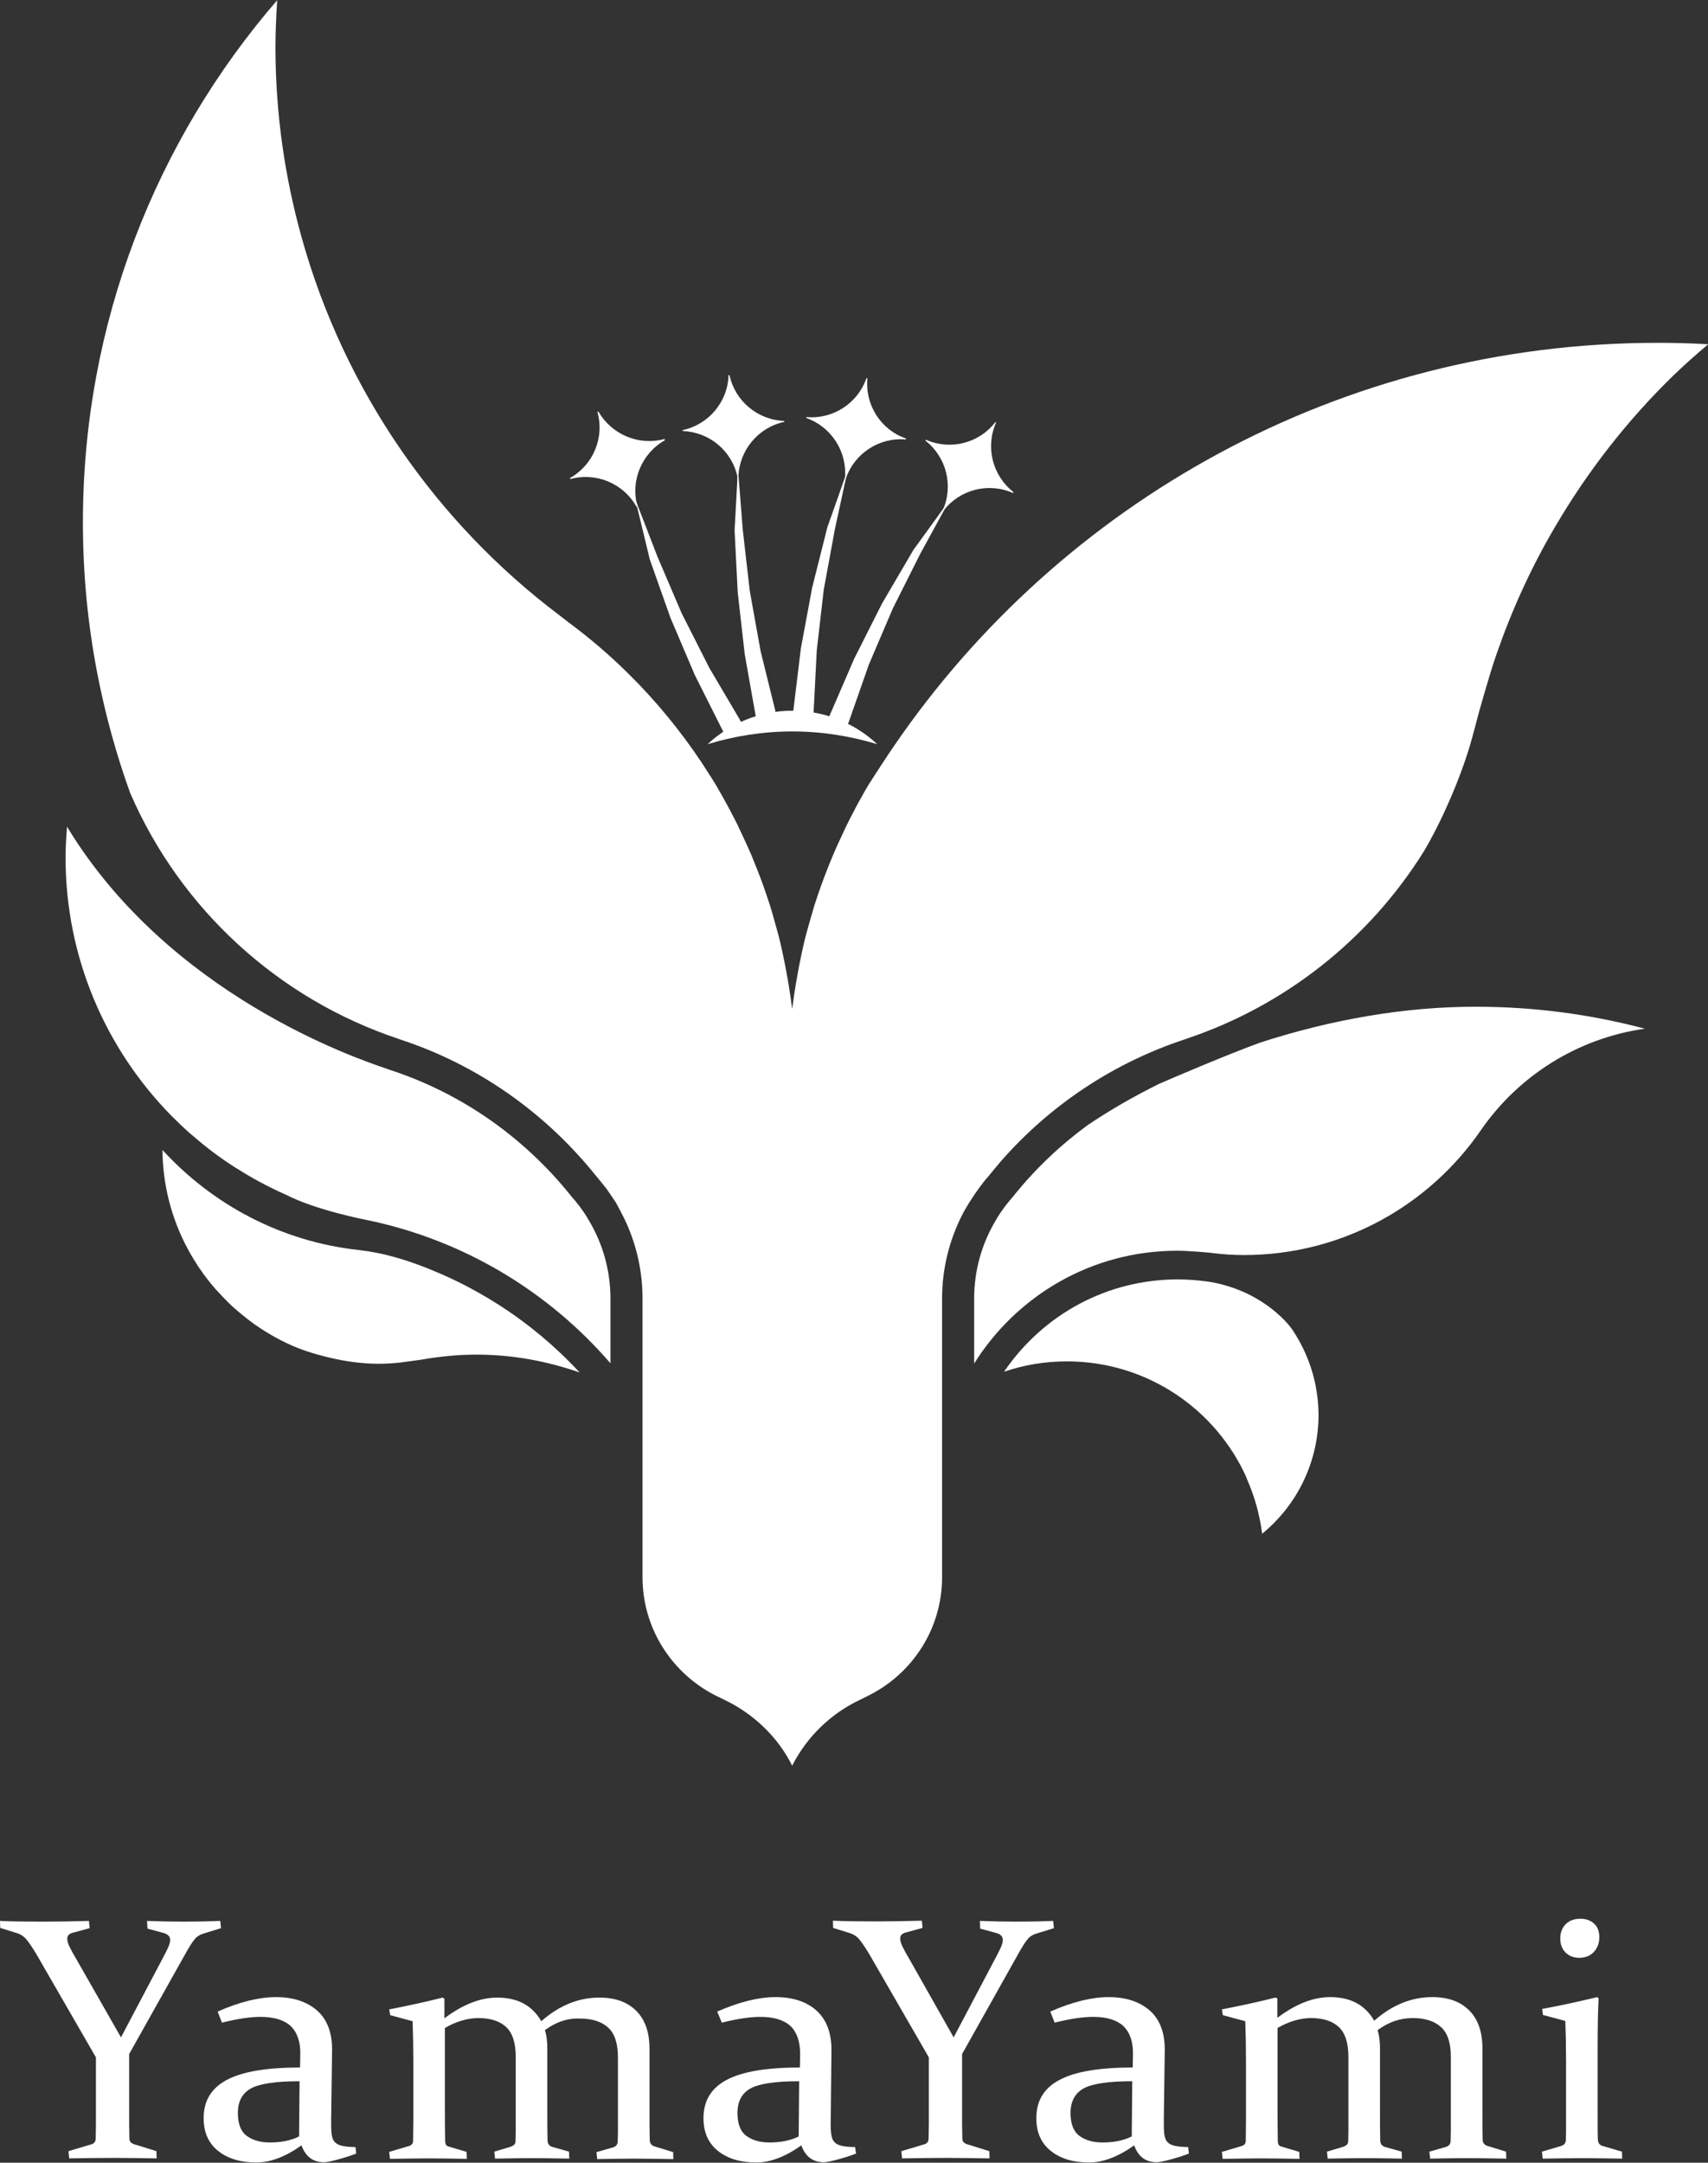 <?xml version="1.0" encoding="UTF-8"?> <svg xmlns="http://www.w3.org/2000/svg" xmlns:xlink="http://www.w3.org/1999/xlink" version="1.1" id="Слой_1" x="0px" y="0px" viewBox="0 0 70.87 89.71" style="enable-background:new 0 0 70.87 89.71;" xml:space="preserve"><rect x="0" y="0" width="70.87" height="89.71" fill="#333333" stroke="none"/> <style type="text/css"> .st0{fill:#FFFFFF;} </style> <g> <g> <path class="st0" d="M68.79,14.22c-13.17,0-24.79,6.63-31.7,16.73c-0.31,0.45-0.89,1.35-0.89,1.35c-0.04,0.07-0.08,0.13-0.13,0.2 c-0.12,0.2-0.24,0.4-0.35,0.61c-0.09,0.15-0.17,0.3-0.25,0.46c-0.11,0.21-0.22,0.42-0.33,0.64c-0.07,0.15-0.14,0.3-0.21,0.45 c-0.11,0.23-0.21,0.45-0.31,0.68c-0.05,0.12-0.1,0.24-0.15,0.36c-0.19,0.46-0.37,0.94-0.53,1.41c-0.05,0.15-0.1,0.3-0.15,0.45 c-0.07,0.23-0.13,0.46-0.2,0.69c-0.05,0.18-0.1,0.36-0.15,0.54c-0.06,0.22-0.11,0.45-0.16,0.68c-0.04,0.19-0.08,0.39-0.12,0.58 c-0.04,0.22-0.08,0.44-0.12,0.66c-0.01,0.06-0.03,0.18-0.03,0.18c-0.05,0.32-0.1,0.63-0.14,0.96h0c-0.04-0.32-0.09-0.64-0.14-0.96 c0,0-0.02-0.12-0.03-0.18c-0.04-0.22-0.08-0.44-0.12-0.66c-0.04-0.19-0.08-0.39-0.12-0.58c-0.05-0.23-0.1-0.45-0.16-0.68 c-0.05-0.18-0.1-0.36-0.15-0.54c-0.06-0.23-0.13-0.46-0.2-0.69c-0.05-0.15-0.1-0.3-0.15-0.45c-0.16-0.48-0.34-0.95-0.53-1.41 c-0.05-0.12-0.09-0.24-0.15-0.36c-0.1-0.23-0.2-0.45-0.31-0.68c-0.07-0.15-0.14-0.3-0.21-0.45c-0.11-0.22-0.22-0.43-0.33-0.64 c-0.08-0.15-0.17-0.31-0.25-0.46c-0.12-0.2-0.23-0.41-0.35-0.61c-0.1-0.16-0.2-0.32-0.3-0.47c-0.09-0.14-0.27-0.42-0.27-0.42 c-0.89-1.33-1.91-2.57-3.05-3.69c-0.77-0.76-1.6-1.47-2.48-2.12c0,0-0.24-0.19-0.36-0.28c-5.1-3.84-8.91-9.31-10.68-15.62 c-0.71-2.53-1.1-5.19-1.1-7.95c0-0.65,0.03-1.24,0.07-1.94C6.49,5.81,3.44,13.38,3.44,21.67c0,2.17,0.21,4.28,0.61,6.33 c0.33,1.68,0.78,3.31,1.35,4.89c2.08,4.81,6.15,8.55,11.16,10.21h-0.01c3.25,1.05,6.07,3.05,8.16,5.65 c0.15,0.18,0.3,0.36,0.44,0.54c0.12,0.16,0.39,0.57,0.41,0.6c0,0,0.3,0.55,0.43,0.84c0.43,0.96,0.67,2.02,0.67,3.13v11.56 c0,2.15,1.24,4.01,3.05,4.92c0.1,0.05,0.32,0.15,0.33,0.16c1.22,0.58,2.23,1.54,2.83,2.74v0c0,0,0,0,0,0s0,0,0,0v0 c0.61-1.2,1.61-2.17,2.83-2.74c0.01-0.01,0.27-0.13,0.38-0.19c1.79-0.91,3.01-2.76,3.01-4.89V53.87c0-1.25,0.3-2.42,0.83-3.47 c0.08-0.17,0.56-1.01,1.12-1.64c0.16-0.2,0.32-0.39,0.49-0.59c2.03-2.32,4.67-4.09,7.67-5.07h-0.01c4.13-1.37,7.62-4.15,9.88-7.77 c0.48-0.78,1.49-2.8,2.02-4.75c0.08-0.31,0.17-0.62,0.25-0.94c0,0,0.46-1.67,0.75-2.49c0.63-1.82,1.43-3.59,2.43-5.29 c1.33-2.27,2.97-4.4,4.95-6.32c0.46-0.44,0.93-0.86,1.41-1.26C70.18,14.24,69.49,14.22,68.79,14.22z"></path> <path class="st0" d="M52.28,43.25c-1.35,0.49-3.69,1.49-4.19,1.71c-1.05,0.52-2.04,1.09-2.96,1.71c-1.13,0.83-2.16,1.8-3.06,2.92 c-0.01,0.02-0.03,0.03-0.04,0.05c-0.24,0.27-0.46,0.56-0.65,0.87c-0.01,0.01-0.02,0.02-0.02,0.04c-0.01,0.02-0.02,0.03-0.03,0.05 c-0.6,0.99-0.91,2.12-0.91,3.27v2.69c1.76-2.81,4.87-4.68,8.43-4.68c0.45,0,1.33,0.08,1.33,0.08c0.05,0.01,0.11,0.01,0.16,0.02 c0.42,0.05,0.84,0.08,1.27,0.08c4.09,0,7.7-2.06,9.85-5.2h0c1.55-2.23,3.98-3.79,6.79-4.19c-2.23-0.59-4.57-0.91-6.99-0.91 C58.3,41.75,55.2,42.3,52.28,43.25z"></path> <path class="st0" d="M53.64,55.18c-0.07-0.12-1.13-1.59-3.39-2h0l-0.21-0.03c-0.39-0.05-0.78-0.08-1.17-0.08 c-2.91,0-5.57,1.43-7.21,3.83c0.82-0.28,1.69-0.43,2.61-0.43c3.33,0,6.19,1.99,7.46,4.84v0.02c0.32,0.72,0.54,1.49,0.64,2.29 c1.43-1.17,2.34-2.95,2.34-4.94C54.7,57.38,54.31,56.19,53.64,55.18L53.64,55.18z"></path> <path class="st0" d="M25.33,53.87c0-1.15-0.31-2.28-0.91-3.27c-0.01-0.02-0.02-0.03-0.03-0.05c-0.01-0.01-0.02-0.02-0.02-0.04 c-0.19-0.31-0.41-0.6-0.65-0.87c-0.02-0.02-0.03-0.03-0.04-0.05c-1.97-2.45-4.57-4.26-7.53-5.22c-0.04-0.01-0.07-0.03-0.11-0.04 C14.74,43.89,7,41.25,2.78,34.29c-0.03,0.42-0.06,0.84-0.06,1.27c0,4.17,1.67,7.94,4.37,10.7c0,0,0,0,0,0 c0.01,0.01,0.02,0.02,0.03,0.03c0.25,0.25,0.5,0.49,0.77,0.73c0.04,0.03,0.07,0.06,0.11,0.09c0.54,0.47,1.12,0.91,1.73,1.3 c0.03,0.02,0.07,0.04,0.1,0.06c0.63,0.4,1.28,0.75,1.97,1.06c0.02,0.01,0.03,0.01,0.05,0.02c1.25,0.65,3.34,1.05,3.34,1.05 c4.02,0.82,7.56,2.96,10.14,5.95V53.87z"></path> <path class="st0" d="M14.88,51.85C14.88,51.85,14.88,51.85,14.88,51.85L14.88,51.85c-3.22-0.35-6.07-1.89-8.14-4.15 c0.02,2.21,0.85,4.22,2.2,5.77c0.03,0.03,0.48,0.52,0.7,0.72c0.05,0.05,0.58,0.5,0.81,0.66c0.05,0.04,0.1,0.07,0.15,0.11 c0.55,0.38,1.14,0.71,1.77,0.96c1.05,0.41,2.19,0.57,2.3,0.58c0.34,0.04,0.69,0.07,1.04,0.07c0.3,0,0.59-0.02,0.88-0.05 c0.03,0,0.89-0.12,0.89-0.12c0.74-0.13,1.51-0.21,2.29-0.21c1.5,0,2.93,0.27,4.28,0.74c-1.97-2.13-4.46-3.73-7.19-4.64 C16.55,52.2,15.9,51.97,14.88,51.85z"></path> <path class="st0" d="M27.57,18.21c-1.06,0.29-2.19-0.18-2.74-1.14c0,0-0.01,0-0.02,0.01c-0.01,0-0.01,0.01-0.02,0.01 c0.3,1.07-0.18,2.2-1.14,2.74c0,0.01,0.01,0.01,0.01,0.02c0,0.01,0.01,0.01,0.01,0.02c1.06-0.29,2.2,0.18,2.74,1.15 c0,0,0.01-0.01,0.02-0.01c0.01,0,0.01-0.01,0.02-0.01c-0.3-1.06,0.18-2.2,1.14-2.74c0-0.01-0.01-0.01-0.01-0.02 C27.58,18.22,27.58,18.22,27.57,18.21z"></path> <path class="st0" d="M32.54,17.46c-1.1-0.04-2.04-0.82-2.27-1.9c-0.01,0-0.01,0-0.02,0c-0.01,0-0.01,0-0.02,0 c-0.03,1.1-0.82,2.05-1.9,2.28c0,0.01,0,0.01,0,0.02c0,0.01,0,0.01,0,0.02c1.1,0.04,2.04,0.82,2.27,1.9c0.01,0,0.01,0,0.02,0 c0.01,0,0.01,0,0.02,0c0.03-1.1,0.82-2.05,1.9-2.28c0-0.01,0-0.01,0-0.02C32.54,17.48,32.54,17.47,32.54,17.46z"></path> <path class="st0" d="M38.42,18.24c1.01,0.45,2.2,0.15,2.88-0.73c0,0,0.01,0.01,0.02,0.01c0,0,0.01,0.01,0.01,0.01 c-0.45,1.01-0.15,2.2,0.72,2.88c0,0.01-0.01,0.01-0.01,0.02c0,0.01-0.01,0.01-0.01,0.02c-1.01-0.45-2.2-0.15-2.88,0.73 c0,0-0.01-0.01-0.02-0.01c0,0-0.01-0.01-0.01-0.01c0.45-1.01,0.15-2.2-0.72-2.88c0-0.01,0.01-0.01,0.01-0.02 C38.41,18.25,38.41,18.25,38.42,18.24z"></path> <path class="st0" d="M33.46,17.3c1.1,0.1,2.13-0.57,2.49-1.61c0,0,0.01,0,0.02,0c0.01,0,0.01,0,0.02,0.01 c-0.1,1.1,0.56,2.13,1.6,2.49c0,0.01,0,0.01,0,0.02c0,0.01,0,0.01,0,0.02c-1.1-0.1-2.13,0.57-2.49,1.61c-0.01,0-0.01,0-0.02,0 c-0.01,0-0.01,0-0.02,0c0.1-1.1-0.56-2.13-1.6-2.5c0-0.01,0-0.01,0-0.02C33.45,17.31,33.46,17.31,33.46,17.3z"></path> <g> <g> <path class="st0" d="M26.36,20.71c0.81,3.28,2.05,6.49,3.71,9.56c0.19-0.12,0.38-0.22,0.58-0.32l-0.01-0.02 C28.83,27.08,27.38,23.99,26.36,20.71z"></path> <path class="st0" d="M26.36,20.71l0.78,2.45l0.85,2.41l1,2.36l1.15,2.29l-0.12-0.03l0.59-0.32l-0.04,0.12l-0.01-0.02l0.01,0.01 l-1.3-2.2l-1.15-2.28l-0.5-1.18c-0.16-0.39-0.34-0.78-0.5-1.18L26.36,20.71z M26.36,20.71l0.92,2.38l1,2.34l1.15,2.27l1.29,2.19 l0,0.01l0,0l0.01,0.02l0.03,0.07l-0.08,0.04l-0.57,0.31l-0.08,0.05l-0.04-0.08L28.83,28l-1.01-2.37l-0.86-2.43L26.36,20.71z"></path> </g> <g> <path class="st0" d="M30.62,19.44c-0.16,3.37,0.11,6.8,0.82,10.22c0.21-0.06,0.43-0.1,0.65-0.14l0-0.02 C31.17,26.25,30.66,22.88,30.62,19.44z"></path> <path class="st0" d="M30.62,19.44l0.05,2.57l0.13,2.56l0.29,2.55l0.44,2.52l-0.11-0.07l0.66-0.14L32,29.53l0-0.02l0,0.01 l-0.61-2.48l-0.45-2.51l-0.14-1.27c-0.04-0.42-0.1-0.85-0.14-1.27L30.62,19.44z M30.62,19.44l0.2,2.54l0.29,2.53l0.45,2.5 l0.61,2.47l0,0.01l0,0l0,0.02l0.01,0.08l-0.09,0.02l-0.63,0.13l-0.09,0.02l-0.02-0.09l-0.45-2.54l-0.29-2.56l-0.13-2.57 L30.62,19.44z"></path> </g> <g> <path class="st0" d="M35.18,19.47c-1.13,3.18-1.86,6.54-2.17,10.02c0.22,0.01,0.44,0.02,0.66,0.06l0-0.02 C33.74,26.15,34.23,22.77,35.18,19.47z"></path> <path class="st0" d="M35.18,19.47l-0.7,2.47l-0.62,2.48l-0.46,2.52l-0.31,2.55l-0.09-0.1l0.67,0.06l-0.1,0.07l0-0.02l0,0.01 l0.13-2.55l0.3-2.54l0.23-1.26c0.08-0.42,0.15-0.84,0.23-1.26L35.18,19.47z M35.18,19.47l-0.54,2.49l-0.46,2.5l-0.29,2.52 l-0.13,2.54l0,0.01v0l0,0.02l-0.01,0.08l-0.09-0.01l-0.65-0.06l-0.1-0.01l0.01-0.09l0.31-2.56l0.47-2.53l0.63-2.5L35.18,19.47z"></path> </g> <g> <path class="st0" d="M39.41,20.73c-1.98,2.73-3.63,5.75-4.91,9c0.21,0.07,0.41,0.15,0.61,0.24l0.01-0.02 C36.14,26.74,37.56,23.63,39.41,20.73z"></path> <path class="st0" d="M39.41,20.73l-1.37,2.18l-1.29,2.21l-1.16,2.29l-1.01,2.35l-0.05-0.12l0.62,0.25l-0.12,0.05l0.01-0.02 l0,0.01l0.85-2.41l1-2.35l0.58-1.14c0.2-0.38,0.38-0.76,0.58-1.14L39.41,20.73z M39.41,20.73l-1.22,2.23l-1.14,2.27l-1,2.34 l-0.84,2.4l0,0.01l0,0L35.19,30l-0.03,0.08l-0.08-0.03l-0.6-0.24l-0.09-0.04l0.03-0.08l1.02-2.36l1.16-2.3l1.3-2.22L39.41,20.73 z"></path> </g> </g> <g> <path class="st0" d="M36.4,30.87c-0.92-0.86-2.16-1.39-3.52-1.39c-1.36,0-2.6,0.53-3.52,1.39c1.11-0.34,2.3-0.53,3.52-0.53 C34.1,30.34,35.28,30.53,36.4,30.87z"></path> </g> </g> <g> <path class="st0" d="M5.02,84.51l1.62-3.07c0.12-0.22,0.22-0.42,0.3-0.58c0.08-0.16,0.12-0.29,0.12-0.39c0-0.15-0.1-0.25-0.31-0.3 l-0.63-0.17L6.1,79.68c0.51,0.02,1.02,0.03,1.55,0.03c0.51,0,1.01-0.01,1.49-0.03l0.03,0.3l-0.71,0.22 c-0.17,0.05-0.3,0.13-0.39,0.25c-0.09,0.11-0.18,0.25-0.28,0.42L5.36,85.2v2.13c0,0.28,0,0.54,0,0.77c0,0.23,0.01,0.44,0.01,0.62 c0,0.12,0.09,0.2,0.25,0.24l0.87,0.27l0.01,0.3c-0.65-0.01-1.26-0.02-1.81-0.02c-0.57,0-1.18,0.01-1.82,0.02l-0.03-0.3l0.94-0.28 c0.12-0.03,0.18-0.11,0.19-0.22c0-0.19,0.01-0.4,0.01-0.63c0-0.23,0-0.49,0-0.77v-1.99l-2.47-4.28c-0.17-0.28-0.31-0.49-0.42-0.62 c-0.11-0.13-0.26-0.22-0.44-0.27l-0.64-0.2L0,79.68c0.43,0.02,1,0.03,1.73,0.03c0.63,0,1.29-0.01,1.96-0.03l0.03,0.3l-0.66,0.18 c-0.1,0.02-0.17,0.06-0.21,0.1c-0.04,0.04-0.06,0.1-0.06,0.16c0,0.1,0.04,0.22,0.11,0.36c0.07,0.14,0.16,0.31,0.27,0.49 L5.02,84.51z"></path> <path class="st0" d="M9.03,83.44c0.91-0.4,1.72-0.6,2.42-0.6c0.72,0,1.29,0.19,1.71,0.56c0.42,0.37,0.62,0.92,0.62,1.62 l-0.04,2.92c0,0.24,0,0.43,0.02,0.58c0.02,0.15,0.06,0.26,0.13,0.33c0.07,0.08,0.17,0.13,0.31,0.16c0.14,0.03,0.32,0.05,0.55,0.05 l0.03,0.27c-0.2,0.08-0.45,0.16-0.74,0.24c-0.29,0.08-0.49,0.12-0.59,0.12c-0.46,0-0.77-0.23-0.94-0.7 c-0.66,0.47-1.29,0.71-1.87,0.71c-0.66,0-1.19-0.16-1.59-0.48c-0.4-0.32-0.6-0.77-0.6-1.36c0-0.72,0.32-1.25,0.97-1.59 c0.64-0.34,1.65-0.51,3.03-0.51l0.01-0.55c0.01-0.52-0.13-0.91-0.4-1.17c-0.27-0.25-0.69-0.38-1.25-0.38 c-0.43,0-0.96,0.08-1.6,0.24L9.03,83.44z M12.43,86.33c-0.98,0-1.66,0.1-2.02,0.3c-0.36,0.2-0.54,0.54-0.54,1.02 c0,0.44,0.12,0.76,0.36,0.94c0.24,0.18,0.56,0.28,0.97,0.28c0.46,0,0.87-0.08,1.21-0.25L12.43,86.33z"></path> <path class="st0" d="M22.61,84.21c0.07,0.22,0.1,0.48,0.1,0.76v2.51c0,0.55,0,0.99,0.01,1.32c0.01,0.13,0.07,0.21,0.18,0.25 l0.71,0.2l0.01,0.29c-0.57-0.01-1.09-0.02-1.55-0.02c-0.46,0-0.97,0.01-1.53,0.02l-0.03-0.29l0.67-0.2 c0.14-0.05,0.21-0.12,0.21-0.22c0-0.06,0.01-0.21,0.01-0.44v-3.06c0-0.58-0.13-0.99-0.39-1.24c-0.26-0.25-0.65-0.38-1.16-0.38 c-0.45,0-0.92,0.14-1.39,0.41v3.07c0,0.58,0,1.12,0.01,1.61c0,0.14,0.05,0.22,0.15,0.24l0.74,0.22l0.01,0.29 c-0.58-0.01-1.1-0.02-1.56-0.02c-0.46,0-1.01,0.01-1.63,0.02l-0.03-0.29l0.81-0.24c0.12-0.03,0.18-0.11,0.18-0.22 c0-0.25,0.01-0.54,0.01-0.86v-2.39c0-0.61-0.01-1.18-0.03-1.71l-0.93-0.25l-0.04-0.24c0.77-0.15,1.51-0.31,2.22-0.49l0.07,0.05 v0.81c0.77-0.58,1.5-0.86,2.19-0.86c0.84,0,1.45,0.32,1.83,0.98c0.74-0.65,1.54-0.98,2.41-0.98c0.65,0,1.16,0.18,1.53,0.55 c0.37,0.37,0.55,0.89,0.55,1.58v2.48c0,0.59,0,1.02,0.01,1.31c0.01,0.13,0.07,0.21,0.19,0.25l0.78,0.24l0.01,0.29 c-0.62-0.01-1.16-0.02-1.62-0.02c-0.47,0-0.98,0.01-1.54,0.02l-0.03-0.29l0.7-0.2c0.11-0.04,0.17-0.11,0.18-0.22 c0-0.06,0.01-0.21,0.01-0.44v-3.06c0-0.58-0.13-0.99-0.4-1.24c-0.27-0.25-0.66-0.38-1.18-0.38 C23.55,83.71,23.07,83.87,22.61,84.21z"></path> <path class="st0" d="M29.76,83.44c0.91-0.4,1.72-0.6,2.42-0.6c0.72,0,1.29,0.19,1.7,0.56s0.62,0.92,0.62,1.62l-0.03,2.92 c-0.01,0.24,0,0.43,0.02,0.58c0.02,0.15,0.06,0.26,0.13,0.33c0.07,0.08,0.17,0.13,0.31,0.16c0.14,0.03,0.32,0.05,0.55,0.05 l0.04,0.27c-0.2,0.08-0.45,0.16-0.74,0.24c-0.29,0.08-0.49,0.12-0.59,0.12c-0.46,0-0.77-0.23-0.94-0.7 c-0.66,0.47-1.29,0.71-1.87,0.71c-0.66,0-1.19-0.16-1.59-0.48c-0.4-0.32-0.6-0.77-0.6-1.36c0-0.72,0.32-1.25,0.97-1.59 c0.64-0.34,1.65-0.51,3.03-0.51l0.01-0.55c0-0.52-0.13-0.91-0.4-1.17c-0.27-0.25-0.69-0.38-1.25-0.38c-0.43,0-0.96,0.08-1.6,0.24 L29.76,83.44z M33.16,86.33c-0.98,0-1.66,0.1-2.02,0.3c-0.36,0.2-0.54,0.54-0.54,1.02c0,0.44,0.12,0.76,0.36,0.94 c0.24,0.18,0.56,0.28,0.97,0.28c0.46,0,0.87-0.08,1.21-0.25L33.16,86.33z"></path> <path class="st0" d="M63.99,83.33c0.82-0.15,1.58-0.32,2.28-0.49l0.06,0.05c-0.03,0.61-0.04,1.28-0.04,2.01v2.7 c0,0.56,0,0.95,0.01,1.16c0.01,0.13,0.07,0.21,0.18,0.25l0.82,0.24l0.01,0.29c-0.65-0.01-1.2-0.02-1.66-0.02 c-0.46,0-1.01,0.01-1.64,0.02l-0.03-0.29l0.81-0.24c0.11-0.04,0.17-0.11,0.18-0.22c0.01-0.18,0.01-0.49,0.01-0.92v-2.34 c0-0.61-0.01-1.18-0.03-1.7l-0.93-0.25L63.99,83.33z M66.36,80.36c0,0.25-0.08,0.45-0.23,0.61c-0.15,0.16-0.35,0.24-0.6,0.24 c-0.23,0-0.42-0.07-0.57-0.22c-0.15-0.15-0.22-0.34-0.22-0.58c0-0.25,0.08-0.45,0.23-0.6c0.15-0.15,0.36-0.22,0.61-0.22 c0.23,0,0.42,0.07,0.56,0.2C66.29,79.92,66.36,80.11,66.36,80.36z"></path> <path class="st0" d="M39.57,84.51l1.62-3.07c0.12-0.22,0.22-0.42,0.3-0.58c0.08-0.16,0.12-0.29,0.12-0.39 c0-0.15-0.1-0.25-0.31-0.3l-0.63-0.17l-0.01-0.32c0.51,0.02,1.02,0.03,1.55,0.03c0.51,0,1.01-0.01,1.49-0.03l0.03,0.3l-0.71,0.22 c-0.17,0.05-0.3,0.13-0.39,0.25c-0.09,0.11-0.18,0.25-0.28,0.42l-2.43,4.33v2.13c0,0.28,0,0.54,0,0.77c0,0.23,0.01,0.44,0.01,0.62 c0,0.12,0.09,0.2,0.25,0.24l0.87,0.27l0.01,0.3c-0.65-0.01-1.26-0.02-1.81-0.02c-0.57,0-1.18,0.01-1.82,0.02l-0.03-0.3l0.94-0.28 c0.12-0.03,0.18-0.11,0.19-0.22c0-0.19,0.01-0.4,0.01-0.63c0-0.23,0-0.49,0-0.77v-1.99l-2.47-4.28c-0.17-0.28-0.31-0.49-0.42-0.62 c-0.11-0.13-0.26-0.22-0.44-0.27l-0.64-0.2l-0.01-0.3c0.43,0.02,1,0.03,1.73,0.03c0.63,0,1.28-0.01,1.96-0.03l0.03,0.3l-0.66,0.18 c-0.1,0.02-0.17,0.06-0.21,0.1c-0.04,0.04-0.06,0.1-0.06,0.16c0,0.1,0.04,0.22,0.11,0.36c0.07,0.14,0.16,0.31,0.27,0.49 L39.57,84.51z"></path> <path class="st0" d="M43.58,83.44c0.91-0.4,1.72-0.6,2.42-0.6c0.72,0,1.29,0.19,1.71,0.56c0.42,0.37,0.62,0.92,0.62,1.62 l-0.04,2.92c0,0.24,0,0.43,0.02,0.58c0.02,0.15,0.06,0.26,0.13,0.33c0.07,0.08,0.17,0.13,0.31,0.16c0.14,0.03,0.32,0.05,0.55,0.05 l0.03,0.27c-0.2,0.08-0.45,0.16-0.74,0.24c-0.29,0.08-0.49,0.12-0.59,0.12c-0.46,0-0.77-0.23-0.94-0.7 c-0.66,0.47-1.29,0.71-1.87,0.71c-0.66,0-1.19-0.16-1.59-0.48c-0.4-0.32-0.6-0.77-0.6-1.36c0-0.72,0.32-1.25,0.97-1.59 c0.64-0.34,1.65-0.51,3.03-0.51l0.01-0.55c0.01-0.52-0.13-0.91-0.4-1.17c-0.27-0.25-0.69-0.38-1.25-0.38 c-0.43,0-0.96,0.08-1.6,0.24L43.58,83.44z M46.98,86.33c-0.98,0-1.66,0.1-2.02,0.3c-0.36,0.2-0.54,0.54-0.54,1.02 c0,0.44,0.12,0.76,0.36,0.94c0.24,0.18,0.56,0.28,0.97,0.28c0.46,0,0.87-0.08,1.21-0.25L46.98,86.33z"></path> <path class="st0" d="M57.16,84.21c0.07,0.22,0.1,0.48,0.1,0.76v2.51c0,0.55,0,0.99,0.01,1.32c0.01,0.13,0.07,0.21,0.18,0.25 l0.71,0.2l0.01,0.29c-0.57-0.01-1.09-0.02-1.55-0.02c-0.46,0-0.97,0.01-1.53,0.02l-0.03-0.29l0.67-0.2 c0.14-0.05,0.21-0.12,0.21-0.22c0-0.06,0.01-0.21,0.01-0.44v-3.06c0-0.58-0.13-0.99-0.39-1.24c-0.26-0.25-0.65-0.38-1.16-0.38 c-0.45,0-0.92,0.14-1.39,0.41v3.07c0,0.58,0,1.12,0.01,1.61c0,0.14,0.05,0.22,0.15,0.24l0.74,0.22l0.01,0.29 c-0.58-0.01-1.1-0.02-1.56-0.02c-0.46,0-1.01,0.01-1.63,0.02l-0.03-0.29l0.81-0.24c0.12-0.03,0.18-0.11,0.18-0.22 c0-0.25,0.01-0.54,0.01-0.86v-2.39c0-0.61-0.01-1.18-0.03-1.71l-0.93-0.25l-0.04-0.24c0.77-0.15,1.51-0.31,2.22-0.49L53,82.89 v0.81c0.77-0.58,1.5-0.86,2.19-0.86c0.84,0,1.45,0.32,1.83,0.98c0.74-0.65,1.54-0.98,2.41-0.98c0.65,0,1.16,0.18,1.53,0.55 c0.37,0.37,0.55,0.89,0.55,1.58v2.48c0,0.59,0,1.02,0.01,1.31c0.01,0.13,0.07,0.21,0.19,0.25l0.78,0.24l0.01,0.29 c-0.62-0.01-1.16-0.02-1.62-0.02c-0.47,0-0.98,0.01-1.54,0.02l-0.03-0.29l0.7-0.2c0.11-0.04,0.17-0.11,0.18-0.22 c0-0.06,0.01-0.21,0.01-0.44v-3.06c0-0.58-0.13-0.99-0.4-1.24c-0.27-0.25-0.66-0.38-1.18-0.38C58.1,83.71,57.62,83.87,57.16,84.21 z"></path> </g> </g> </svg> 